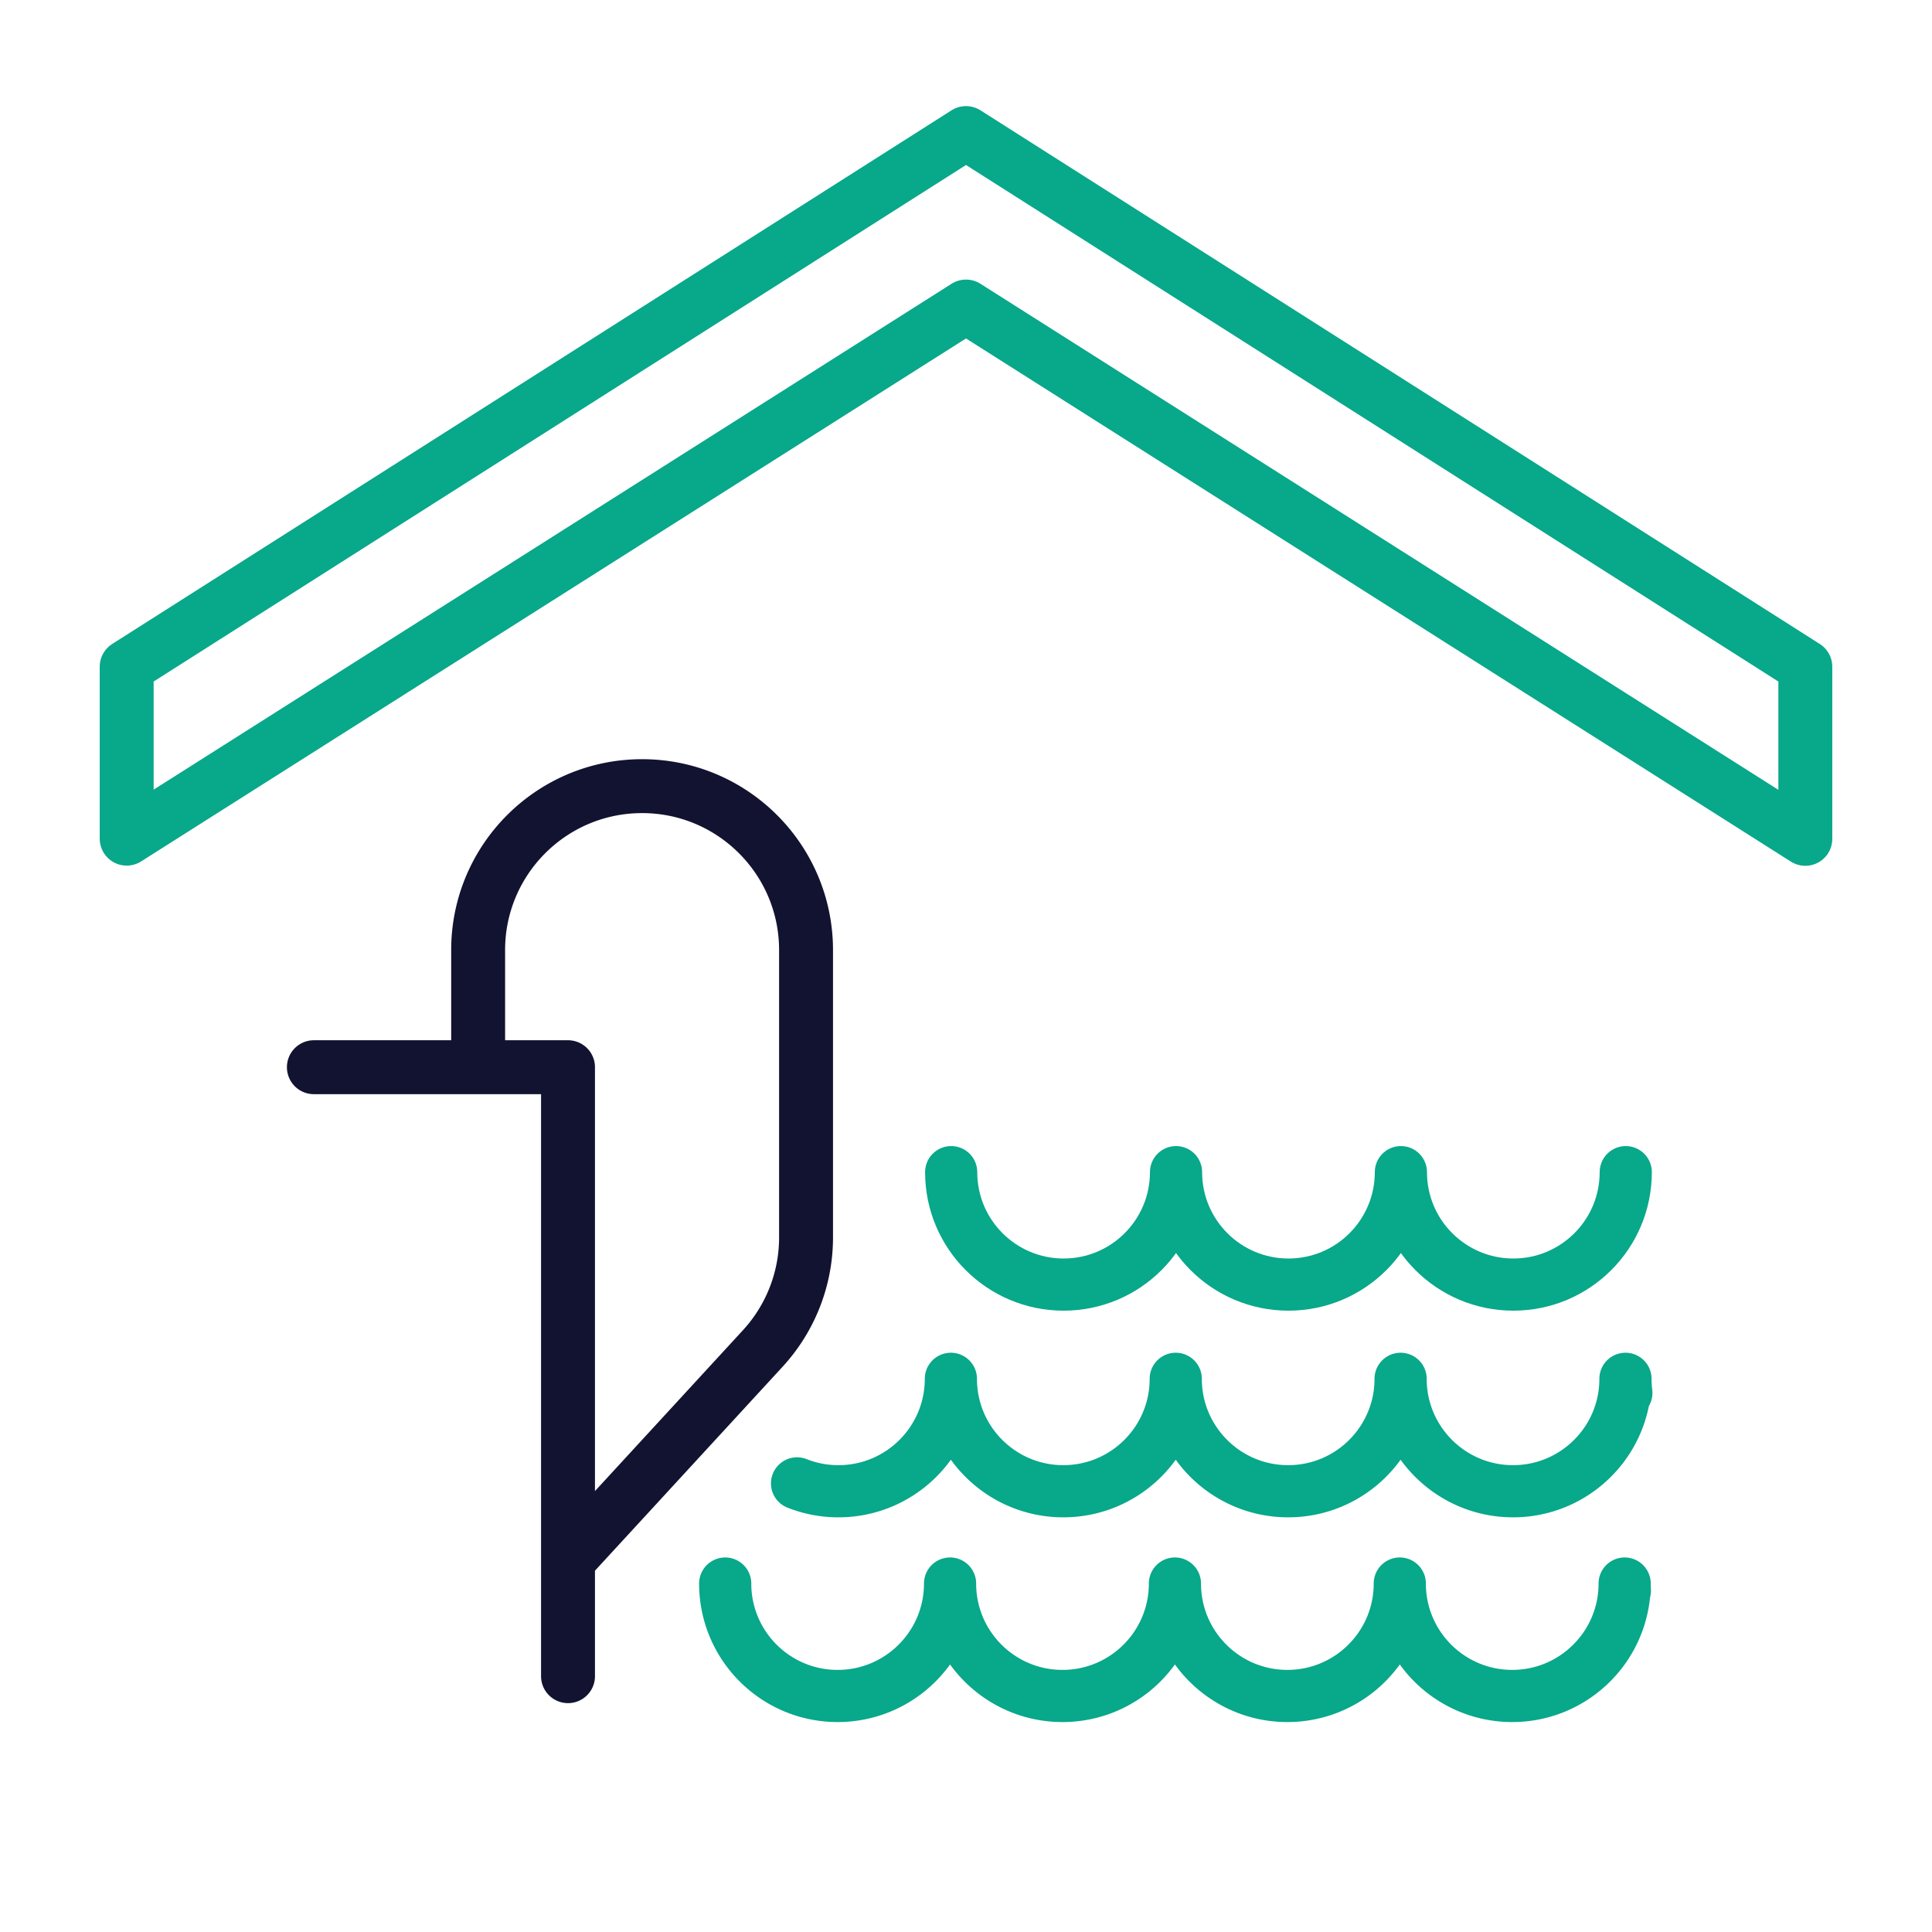 <svg xmlns="http://www.w3.org/2000/svg" width="430" height="430" viewbox="0 0 430 430"><g clip-path="url(#a)" id="gid1"><g fill="none" stroke-linecap="round" stroke-linejoin="round" clip-path="url(#b)" style="display:block" id="gid2"><path stroke="#121331" stroke-width="12" d="M-78.05-23.122h56.562v135.536M-41.49-23.122v-26.064c0-20.153 16.337-36.49 36.49-36.49 0 0 0 0 0 0 20.153 0 36.49 16.337 36.49 36.49v63.963a36.486 36.486 0 0 1-9.634 24.704l-42.495 46.195" class="primary" style="display:block" transform="translate(147.909 260.647)" id="pid1"/><path stroke="#08A88A" stroke-width="13.5" d="M-318.167 307.191a29.477 29.477 0 0 1-.226-3.648c0 16.07-13.027 29.098-29.097 29.098s-29.098-13.028-29.098-29.098c0 16.07-13.027 29.098-29.097 29.098s-29.098-13.028-29.098-29.098c0 16.07-13.027 29.098-29.097 29.098s-29.098-13.028-29.098-29.098c0 16.07-13.027 29.098-29.097 29.098a29.02 29.02 0 0 1-10.714-2.036" class="secondary" style="display:block" transform="translate(635.594 45.832) scale(.86)" id="pid2"/><path stroke="#08A88A" stroke-width="13.5" d="M-434.783 303.543s0 0 0 0c0 16.07-13.027 29.098-29.097 29.098s-29.098-13.028-29.098-29.098c0 16.07-13.027 29.098-29.097 29.098s-29.097-13.028-29.097-29.098c0 16.07-13.028 29.098-29.098 29.098s-29.097-13.028-29.097-29.098" class="secondary" style="display:block" transform="translate(735.754 -.164) scale(.86)" id="pid3"/><path stroke="#08A88A" stroke-width="13.5" d="M-376.532 305.371a29.94 29.94 0 0 1-.056-1.828c0 16.07-13.027 29.098-29.097 29.098s-29.098-13.028-29.098-29.098c0 16.07-13.027 29.098-29.097 29.098s-29.098-13.028-29.098-29.098c0 16.07-13.027 29.098-29.097 29.098s-29.097-13.028-29.097-29.098c0 16.07-13.028 29.098-29.098 29.098s-29.097-13.028-29.097-29.098" class="secondary" style="display:block" transform="translate(685.46 91.398) scale(.86)" id="pid4"/><path stroke="#08A88A" stroke-width="12" d="M401.806 186.699 215 68.224 28.194 186.657v-38.268L215 29.615l186.806 118.774m0 0v38.31" class="secondary" style="display:block" id="pid5"/></g></g></svg>